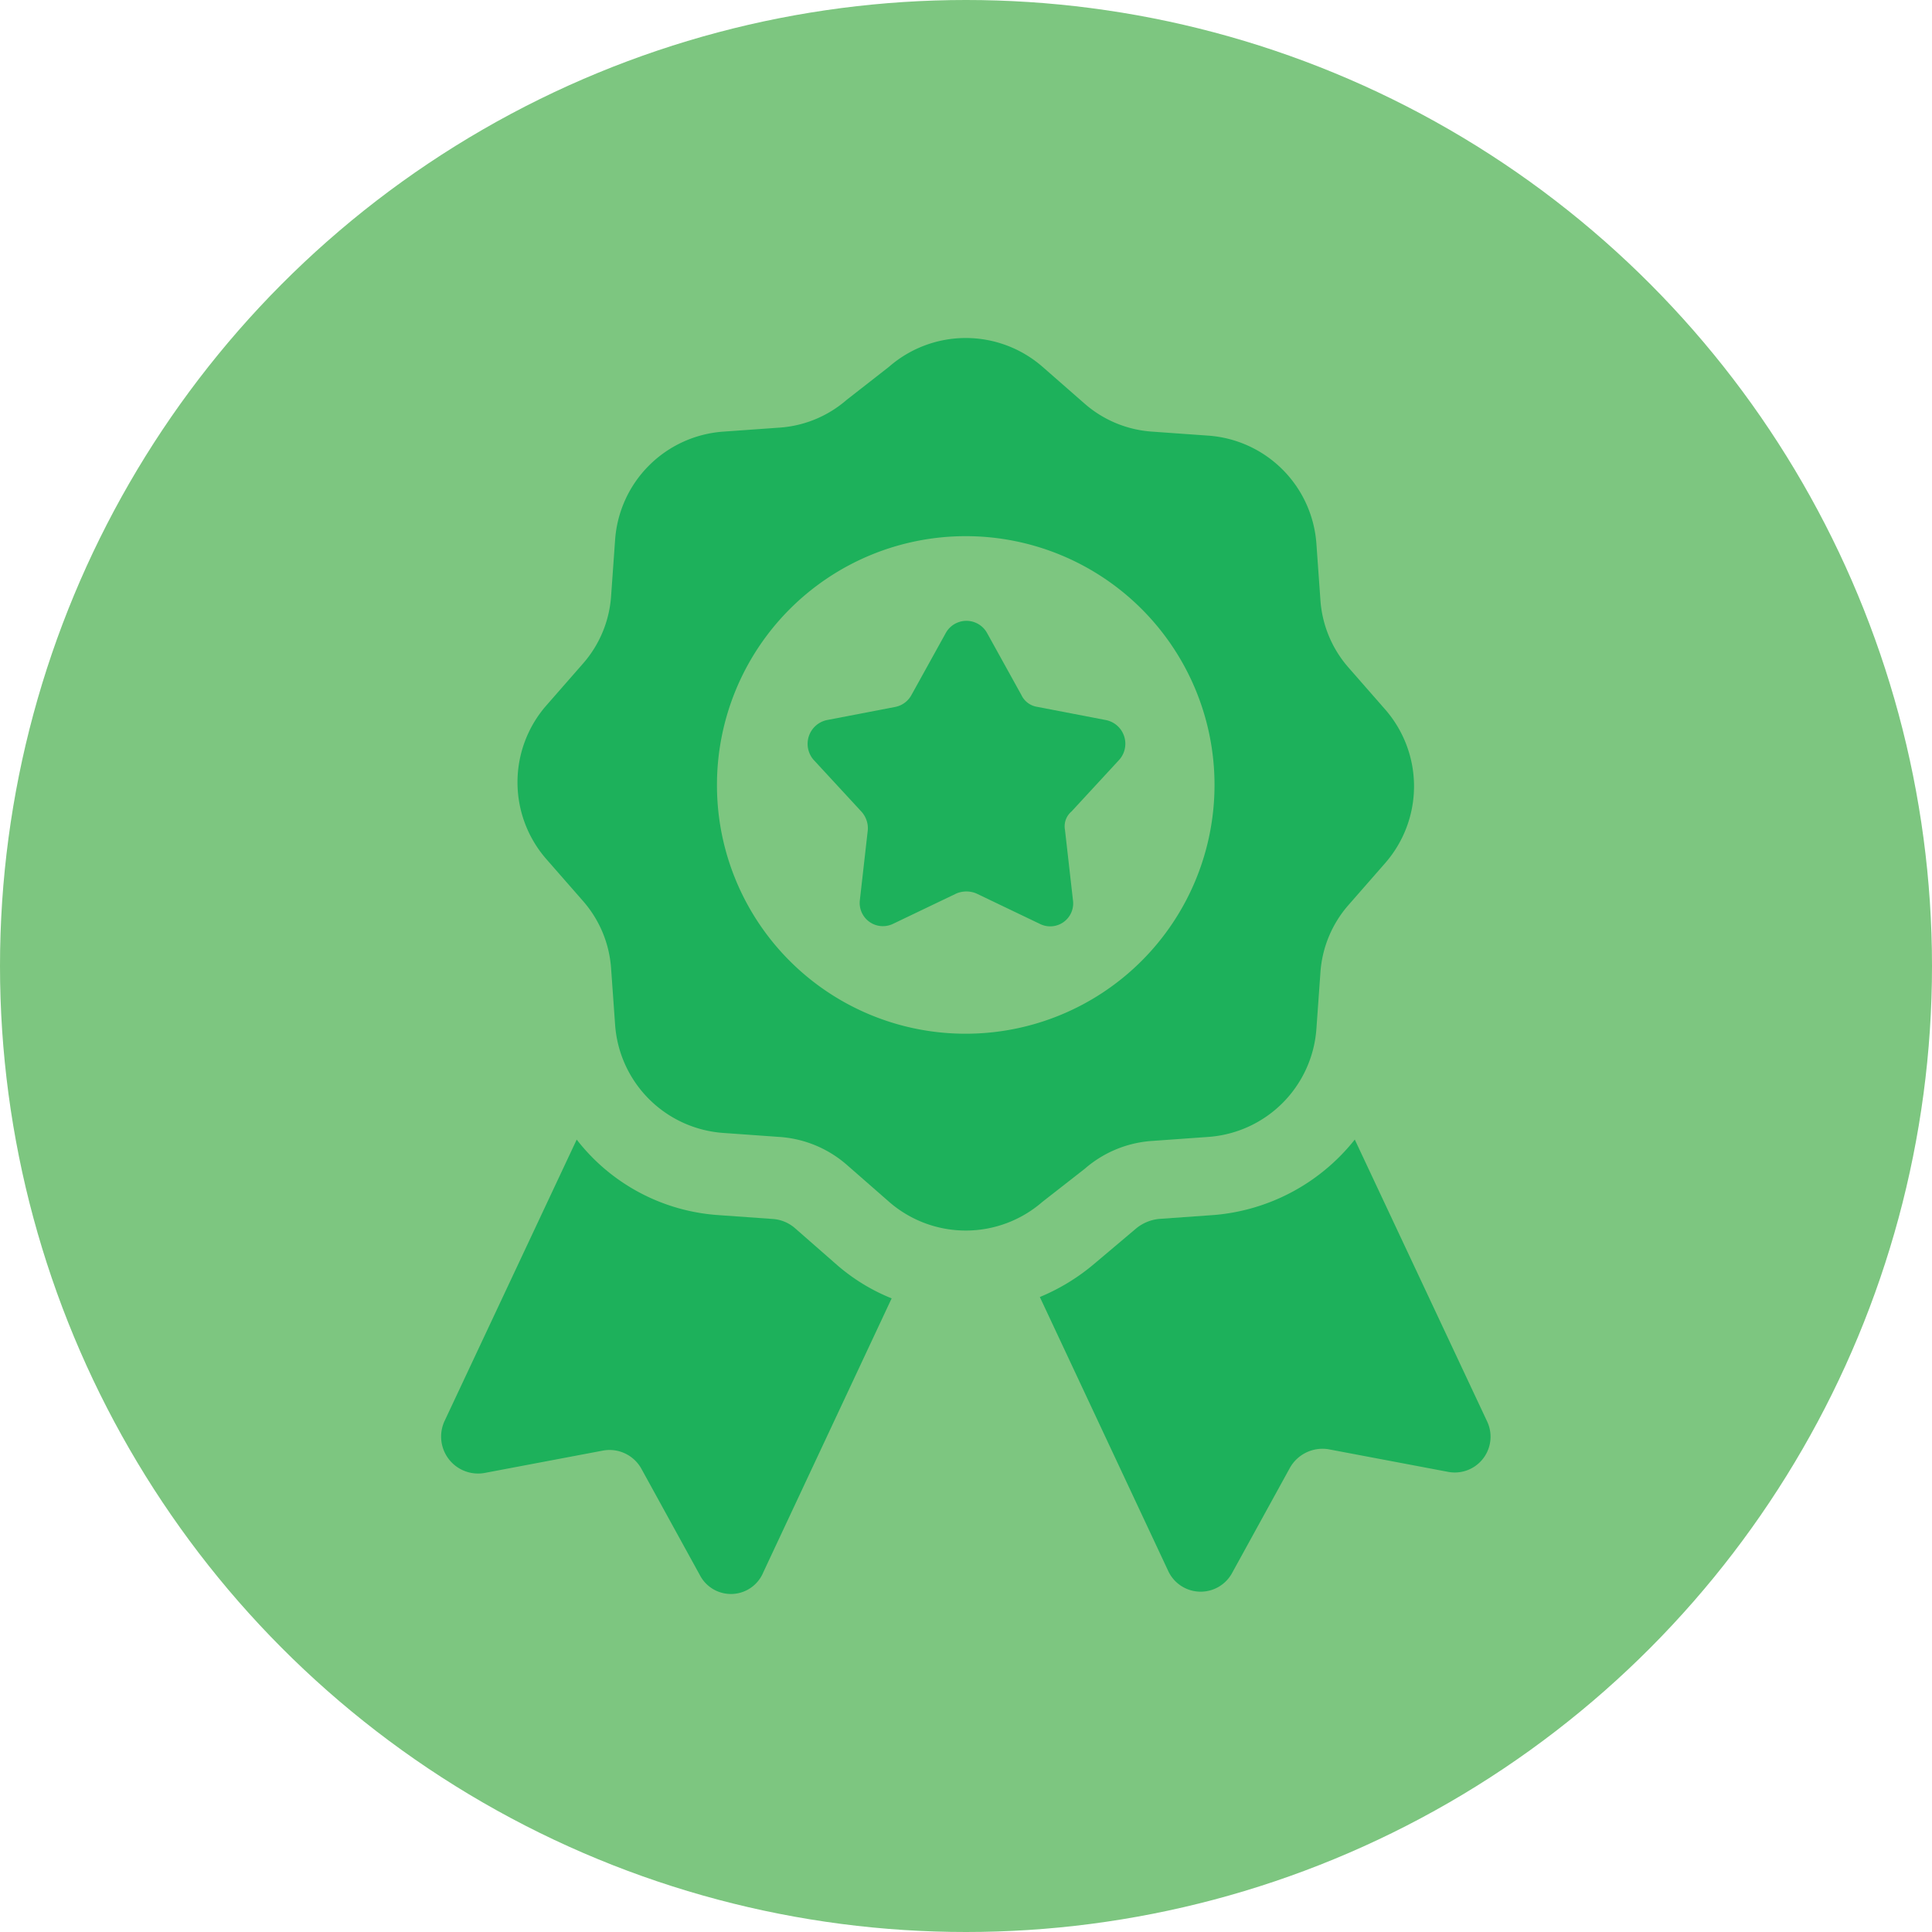 <svg xmlns="http://www.w3.org/2000/svg" width="60" height="60" viewBox="0 0 60 60"><defs><style>.cls-1{fill:#7dc680;}.cls-2{fill:#1db15b;}</style></defs><title>quality</title><g id="Layer_2" data-name="Layer 2"><g id="_24_Grid_Col" data-name="24 Grid Col"><circle class="cls-1" cx="30" cy="30" r="30"/><path class="cls-2" d="M24.691,38.144a1.166,1.166,0,0,0-.699-.288l-1.726-.123A6.087,6.087,0,0,1,17.91,35.391L13.8,44.144a1.148,1.148,0,0,0,1.233,1.603l3.699-.699a1.13,1.13,0,0,1,1.192.575l1.808,3.288a1.087,1.087,0,0,0,1.973-.082l3.986-8.507a5.991,5.991,0,0,1-1.685-1.027Z"/><path class="cls-2" d="M46.184,44.144l-4.11-8.754a6.233,6.233,0,0,1-4.356,2.342l-1.726.123a1.336,1.336,0,0,0-.699.288l-1.315,1.11a6.387,6.387,0,0,1-1.685,1.027L36.28,48.788a1.111,1.111,0,0,0,1.973.082l1.808-3.288a1.162,1.162,0,0,1,1.192-.575l3.699.699A1.111,1.111,0,0,0,46.184,44.144Z"/><path class="cls-2" d="M33.691,36.295a3.544,3.544,0,0,1,2.096-.863l1.726-.123a3.624,3.624,0,0,0,3.37-3.37l.123-1.726a3.544,3.544,0,0,1,.863-2.096l1.151-1.315a3.625,3.625,0,0,0,0-4.767L41.869,20.72a3.544,3.544,0,0,1-.863-2.096l-.123-1.726a3.624,3.624,0,0,0-3.37-3.37l-1.726-.123a3.544,3.544,0,0,1-2.096-.863l-1.315-1.151a3.625,3.625,0,0,0-4.767,0L26.294,12.418a3.544,3.544,0,0,1-2.096.863l-1.726.123a3.624,3.624,0,0,0-3.37,3.37L18.979,18.5a3.544,3.544,0,0,1-.863,2.096l-1.151,1.315a3.625,3.625,0,0,0,0,4.767l1.151,1.315a3.543,3.543,0,0,1,.863,2.096l.123,1.726a3.624,3.624,0,0,0,3.37,3.37l1.726.123a3.544,3.544,0,0,1,2.096.863l1.315,1.151a3.625,3.625,0,0,0,4.767,0ZM22.266,24.377a7.726,7.726,0,1,1,7.726,7.726A7.717,7.717,0,0,1,22.266,24.377Z"/><path class="cls-2" d="M34.349,22.363l-2.137-.411a.655.655,0,0,1-.493-.37L30.65,19.651a.733.733,0,0,0-1.274,0l-1.069,1.931a.733.733,0,0,1-.493.37l-2.137.411a.755.755,0,0,0-.411,1.233l1.48,1.603a.769.769,0,0,1,.205.575l-.247,2.178a.721.721,0,0,0,1.027.74l1.973-.945a.801.801,0,0,1,.617,0l1.973.945a.713.713,0,0,0,1.027-.74l-.247-2.178a.604.604,0,0,1,.205-.575l1.48-1.603A.75.75,0,0,0,34.349,22.363Z"/></g></g></svg>